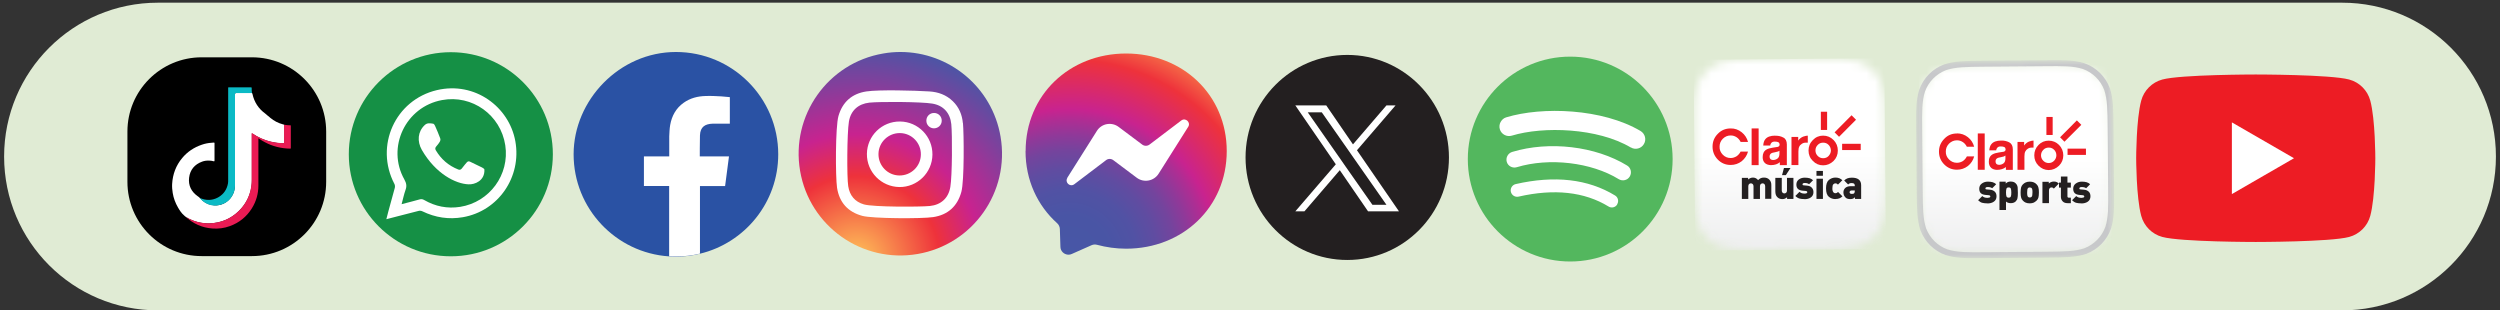 <svg xmlns="http://www.w3.org/2000/svg" width="290" height="36" viewBox="0 0 290 36" fill="none"><rect x="0" y="0" width="290" height="36" fill="#333333" stroke="none"/><path d="M271.686 0.312H18.317C8.464 0.312 0.477 8.302 0.477 18.157C0.477 28.012 8.464 36.002 18.317 36.002H271.686C281.539 36.002 289.527 28.012 289.527 18.157C289.527 8.302 281.539 0.312 271.686 0.312Z" fill="#E0EBD4"></path><path d="M90.275 17.891C90.275 23.491 86.404 28.177 81.19 29.432C80.299 29.652 79.364 29.773 78.407 29.773C78.143 29.773 77.879 29.773 77.615 29.74C71.434 29.333 66.539 24.184 66.539 17.902C66.539 11.62 71.852 6.031 78.407 6.031C84.963 6.031 90.275 11.345 90.275 17.902" fill="#2A52A4"></path><path fill-rule="evenodd" clip-rule="evenodd" d="M81.196 15.702C81.174 16.439 81.174 18.144 81.174 18.144H84.562C84.408 19.321 84.265 20.454 84.111 21.587H81.196V29.421C80.294 29.641 79.37 29.751 78.413 29.751C78.149 29.751 77.885 29.751 77.621 29.729V21.576H74.695V18.144H77.632V17.891C77.632 17.198 77.621 16.505 77.632 15.812C77.654 15.372 77.665 14.932 77.742 14.492C77.929 13.446 78.413 12.555 79.293 11.928C80.063 11.378 80.932 11.158 81.867 11.136C82.472 11.114 83.077 11.147 83.682 11.18C84.012 11.202 84.342 11.246 84.661 11.268V14.348H84.419C83.825 14.348 83.242 14.338 82.637 14.348C81.823 14.382 81.229 14.69 81.196 15.702Z" fill="white"></path><path d="M64.131 17.892C64.131 24.427 58.83 29.73 52.296 29.73C45.763 29.73 40.461 24.427 40.461 17.892C40.461 11.357 45.763 6.055 52.296 6.055C58.83 6.055 64.131 11.357 64.131 17.892Z" fill="#159045"></path><path fill-rule="evenodd" clip-rule="evenodd" d="M44.82 25.415C44.897 25.085 44.974 24.799 45.051 24.513C45.304 23.6 45.557 22.698 45.799 21.784C45.832 21.652 45.821 21.465 45.755 21.344C43.445 16.933 45.832 11.597 50.683 10.453C55.094 9.419 59.064 12.4 59.779 16.383C60.527 20.53 57.81 24.48 53.697 25.195C52.058 25.481 50.496 25.239 49 24.513C48.868 24.447 48.681 24.425 48.538 24.469C46.547 24.964 45.216 25.338 44.82 25.426M46.569 23.688C47.317 23.49 48.01 23.325 48.692 23.127C48.89 23.072 49.033 23.105 49.209 23.204C50.507 23.952 51.893 24.227 53.378 23.996C56.798 23.446 59.13 20.255 58.613 16.856C58.075 13.324 54.764 10.959 51.277 11.608C47.042 12.389 44.809 17.098 46.91 20.827C47.141 21.245 47.207 21.586 47.042 22.026C46.855 22.555 46.745 23.105 46.58 23.71" fill="white"></path><path fill-rule="evenodd" clip-rule="evenodd" d="M54.342 21.381C52.868 21.326 50.536 20.171 48.931 17.387C48.37 16.397 48.447 15.264 49.283 14.494C49.569 14.23 49.91 14.296 50.251 14.351C50.328 14.362 50.416 14.483 50.459 14.582C50.668 15.066 50.888 15.55 51.064 16.045C51.163 16.309 50.976 16.551 50.602 16.991C50.481 17.134 50.459 17.255 50.547 17.42C51.163 18.465 52.021 19.213 53.165 19.665C53.33 19.73 53.451 19.686 53.561 19.555C54.166 18.817 54.221 18.608 54.54 18.762C56.058 19.488 56.179 19.521 56.19 19.686C56.245 20.963 55.068 21.425 54.353 21.381" fill="white"></path><path d="M118.961 17.517C118.961 20.916 120.358 23.854 122.624 25.889C122.811 26.054 122.932 26.296 122.943 26.56L123.009 28.639C123.02 29.145 123.427 29.508 123.878 29.541H123.999C124.109 29.541 124.208 29.508 124.318 29.464L126.627 28.441C126.825 28.353 127.045 28.342 127.254 28.397C128.321 28.683 129.454 28.848 130.631 28.848C137.198 28.848 142.301 24.03 142.301 17.528C142.301 11.026 137.209 6.207 130.631 6.207C124.054 6.207 118.972 11.026 118.972 17.528" fill="url(#paint0_radial_2065_482)"></path><path fill-rule="evenodd" clip-rule="evenodd" d="M123.806 20.622L127.238 15.187C127.777 14.318 128.954 14.109 129.768 14.725L132.496 16.771C132.749 16.958 133.09 16.958 133.343 16.771L137.028 13.977C137.523 13.603 138.161 14.197 137.831 14.714L134.399 20.149C133.849 21.018 132.683 21.227 131.869 20.622L129.141 18.576C128.888 18.388 128.547 18.388 128.305 18.576L124.62 21.37C124.125 21.744 123.487 21.161 123.817 20.633" fill="white"></path><path d="M102.447 6.207C96.024 7.307 91.712 13.402 92.812 19.827C93.912 26.252 100.005 30.565 106.429 29.465C112.853 28.364 117.164 22.27 116.064 15.845C115.085 10.091 110.092 6.031 104.449 6.031C103.789 6.031 103.118 6.086 102.447 6.207Z" fill="url(#paint1_radial_2065_482)"></path><path d="M111.693 14.282C111.605 13.303 111.242 12.434 110.527 11.741C109.768 11.004 108.844 10.674 107.821 10.607C106.083 10.498 101.947 10.387 100.495 10.607C98.835 10.861 97.735 11.818 97.262 13.457C96.899 14.711 96.91 20.531 97.097 21.774C97.361 23.479 98.35 24.59 100.033 25.042C101.199 25.361 106.941 25.383 108.239 25.185C109.944 24.932 111.055 23.941 111.517 22.258C111.869 20.971 111.814 15.459 111.704 14.282M110.241 21.675C110.032 22.973 109.163 23.765 107.854 23.897C106.655 24.007 101.32 24.029 100.209 23.71C99.153 23.402 98.559 22.665 98.394 21.598C98.23 20.575 98.251 15.481 98.472 14.117C98.68 12.83 99.549 12.049 100.847 11.906C102.156 11.774 106.886 11.807 108.14 12.016C109.427 12.225 110.219 13.094 110.351 14.403C110.472 15.624 110.461 20.377 110.241 21.675ZM104.4 14.095C102.299 14.073 100.583 15.756 100.561 17.847C100.539 19.948 102.222 21.664 104.323 21.697C106.413 21.719 108.14 20.036 108.162 17.935C108.184 15.833 106.501 14.117 104.411 14.095M104.312 20.355C102.959 20.333 101.881 19.211 101.903 17.847C101.925 16.493 103.058 15.415 104.411 15.437C105.775 15.459 106.853 16.592 106.82 17.946C106.798 19.299 105.676 20.377 104.312 20.355ZM109.24 14.007C109.24 14.502 108.833 14.887 108.338 14.887C107.843 14.887 107.447 14.48 107.458 13.985C107.458 13.49 107.865 13.094 108.36 13.105C108.855 13.105 109.251 13.512 109.24 14.007Z" fill="white"></path><path d="M156.287 6.371C149.775 6.371 144.484 11.696 144.484 18.264C144.484 24.832 149.764 30.157 156.287 30.157C162.809 30.157 168.078 24.832 168.078 18.264C168.078 11.696 162.798 6.371 156.287 6.371Z" fill="#231F20"></path><path d="M157.407 17.43L161.884 12.227H160.828L156.945 16.748L153.844 12.227H150.258L154.954 19.058L150.258 24.515H151.314L155.416 19.741L158.694 24.515H162.28L157.407 17.43ZM155.955 19.125L155.482 18.442L151.699 13.03H153.327L156.384 17.397L156.857 18.079L160.828 23.756H159.2L155.955 19.125Z" fill="white"></path><path d="M274.954 11.677C274.635 10.489 273.7 9.543 272.501 9.224C270.334 8.641 261.667 8.641 261.667 8.641C261.667 8.641 252.989 8.641 250.833 9.224C249.645 9.543 248.699 10.478 248.38 11.677C247.797 13.844 247.797 18.355 247.797 18.355C247.797 18.355 247.797 22.866 248.38 25.033C248.699 26.221 249.634 27.167 250.833 27.486C253 28.069 261.667 28.069 261.667 28.069C261.667 28.069 270.345 28.069 272.501 27.486C273.689 27.167 274.635 26.232 274.954 25.033C275.537 22.866 275.537 18.355 275.537 18.355C275.537 18.355 275.537 13.844 274.954 11.677Z" fill="#ED1C24"></path><path d="M258.898 22.512L266.103 18.354L258.898 14.195V22.512Z" fill="white"></path><path d="M182.21 29.596C187.659 29.596 192.076 25.178 192.076 19.728C192.076 14.278 187.659 9.859 182.21 9.859C176.761 9.859 172.344 14.278 172.344 19.728C172.344 25.178 176.761 29.596 182.21 29.596Z" fill="white"></path><path d="M189.173 17.11C185.346 14.832 179.032 14.623 175.369 15.735C174.786 15.911 174.159 15.581 173.983 14.998C173.807 14.414 174.137 13.787 174.72 13.611C178.922 12.335 185.896 12.588 190.306 15.196C190.834 15.515 191.01 16.197 190.691 16.714C190.383 17.242 189.69 17.418 189.173 17.099M189.052 20.476C188.788 20.916 188.216 21.048 187.776 20.784C184.587 18.826 179.714 18.254 175.941 19.398C175.446 19.541 174.929 19.266 174.786 18.782C174.643 18.298 174.918 17.781 175.402 17.627C179.714 16.318 185.082 16.956 188.744 19.2C189.184 19.464 189.316 20.036 189.052 20.476ZM187.601 23.711C187.392 24.063 186.93 24.173 186.589 23.953C183.795 22.248 180.286 21.863 176.15 22.809C175.754 22.897 175.358 22.655 175.259 22.248C175.171 21.852 175.413 21.456 175.809 21.357C180.33 20.322 184.213 20.762 187.348 22.677C187.699 22.886 187.809 23.348 187.589 23.7M182.145 6.57C175.578 6.57 170.266 11.895 170.266 18.452C170.266 25.009 175.589 30.334 182.145 30.334C188.7 30.334 194.024 25.009 194.024 18.452C194.024 11.895 188.7 6.57 182.145 6.57Z" fill="#53B75E"></path><mask id="mask0_2065_482" style="mask-type:luminance" maskUnits="userSpaceOnUse" x="222" y="7" width="23" height="23"><path d="M230.198 7.397C227.944 7.419 226.811 7.43 225.634 7.804C224.391 8.277 223.412 9.256 222.972 10.51C222.609 11.687 222.62 12.799 222.642 15.01L222.697 22.106C222.719 24.306 222.73 25.428 223.104 26.595C223.577 27.838 224.556 28.817 225.81 29.257C226.998 29.62 228.131 29.609 230.385 29.587L237.315 29.532C239.57 29.51 240.703 29.499 241.88 29.125C243.123 28.652 244.101 27.673 244.541 26.419C244.904 25.23 244.893 24.097 244.871 21.842L244.816 14.911C244.794 12.656 244.783 11.522 244.409 10.345C243.936 9.102 242.958 8.123 241.693 7.683C240.505 7.32 239.372 7.331 237.117 7.353L230.187 7.408L230.198 7.397Z" fill="white"></path></mask><g mask="url(#mask0_2065_482)"><path d="M244.758 7.283L222.562 7.469L222.748 29.669L244.944 29.483L244.758 7.283Z" fill="url(#paint2_linear_2065_482)"></path></g><mask id="mask1_2065_482" style="mask-type:luminance" maskUnits="userSpaceOnUse" x="222" y="6" width="24" height="25"><path d="M245.111 6.949L222.211 7.141L222.403 30.045L245.302 29.853L245.111 6.949Z" fill="white"></path></mask><g mask="url(#mask1_2065_482)"><path d="M237.142 7.682C239.353 7.66 240.475 7.649 241.608 8.001C242.763 8.42 243.665 9.311 244.094 10.455C244.457 11.577 244.468 12.699 244.49 14.911L244.545 21.841C244.567 24.053 244.578 25.175 244.226 26.308C243.808 27.463 242.917 28.365 241.773 28.805C240.651 29.169 239.529 29.18 237.318 29.201L230.389 29.256C228.178 29.279 227.056 29.279 225.923 28.938C224.768 28.53 223.866 27.628 223.426 26.484C223.063 25.362 223.052 24.24 223.03 22.029L222.975 15.098C222.953 12.886 222.942 11.764 223.294 10.631C223.712 9.476 224.603 8.574 225.747 8.133C226.869 7.77 227.991 7.759 230.202 7.737L237.131 7.682M237.131 6.989L230.202 7.044C227.903 7.066 226.759 7.077 225.516 7.473C224.163 7.979 223.118 9.047 222.634 10.4C222.249 11.643 222.26 12.787 222.282 15.086L222.337 22.017C222.359 24.317 222.37 25.461 222.766 26.704C223.272 28.046 224.339 29.102 225.692 29.587C226.935 29.972 228.079 29.961 230.378 29.939L237.307 29.884C239.606 29.862 240.75 29.851 241.993 29.455C243.346 28.948 244.391 27.881 244.875 26.528C245.26 25.285 245.249 24.141 245.227 21.841L245.172 14.911C245.15 12.611 245.139 11.467 244.743 10.224C244.237 8.882 243.17 7.825 241.817 7.341C240.574 6.956 239.43 6.967 237.131 6.989Z" fill="#C7C8CA"></path></g><path d="M238.275 18.649C238.099 18.825 237.89 18.913 237.648 18.913C237.406 18.913 237.197 18.825 237.022 18.649C236.846 18.473 236.758 18.264 236.758 18.022C236.758 17.769 236.857 17.549 237.022 17.384C237.186 17.207 237.406 17.119 237.648 17.119C237.901 17.119 238.11 17.197 238.286 17.384C238.451 17.549 238.539 17.769 238.539 18.022C238.539 18.264 238.44 18.473 238.275 18.649ZM238.847 16.811C238.517 16.481 238.11 16.316 237.648 16.316C237.187 16.316 236.791 16.481 236.472 16.811C236.142 17.142 235.977 17.549 235.977 18.022C235.977 18.495 236.142 18.891 236.472 19.221C236.802 19.551 237.198 19.727 237.648 19.727C238.099 19.727 238.506 19.551 238.847 19.221C239.177 18.891 239.342 18.484 239.342 18.022C239.342 17.56 239.177 17.152 238.847 16.811Z" fill="#ED1C24"></path><path d="M227.012 15.484C226.429 15.484 225.945 15.671 225.538 16.1C225.131 16.518 224.922 17.002 224.922 17.585C224.922 18.168 225.12 18.663 225.538 19.081C225.945 19.488 226.429 19.686 227.012 19.686C227.474 19.686 227.903 19.543 228.277 19.257C228.64 18.96 228.882 18.597 229.003 18.146H228.156C228.046 18.366 227.892 18.542 227.694 18.685C227.474 18.817 227.254 18.883 227.001 18.883C226.638 18.883 226.341 18.751 226.088 18.498C225.835 18.245 225.703 17.937 225.714 17.585C225.714 17.222 225.835 16.925 226.088 16.661C226.341 16.419 226.638 16.276 227.001 16.276C227.254 16.276 227.474 16.342 227.694 16.485C227.892 16.617 228.046 16.804 228.156 17.024H229.003C228.882 16.573 228.64 16.199 228.277 15.913C227.903 15.616 227.474 15.473 227.012 15.473" fill="#ED1C24"></path><path d="M232.475 18.132L232.629 18.044V18.374C232.629 18.649 232.552 18.847 232.398 18.957C232.244 19.067 232.079 19.122 231.892 19.122C231.771 19.122 231.683 19.089 231.606 19.034C231.529 18.968 231.485 18.858 231.485 18.715C231.485 18.55 231.551 18.429 231.683 18.352C231.76 18.308 231.892 18.264 232.068 18.242L232.475 18.143V18.132ZM232.134 16.306C231.595 16.306 231.21 16.449 230.99 16.735C230.847 16.911 230.781 17.142 230.759 17.439H231.562C231.573 17.296 231.628 17.208 231.683 17.142C231.771 17.032 231.914 16.977 232.112 16.988C232.288 16.988 232.409 17.01 232.508 17.065C232.607 17.109 232.64 17.208 232.651 17.34C232.651 17.45 232.585 17.538 232.464 17.593L231.837 17.692C231.551 17.736 231.32 17.802 231.144 17.901C230.836 18.077 230.693 18.363 230.704 18.781C230.704 19.067 230.792 19.298 230.979 19.474C231.144 19.617 231.364 19.694 231.639 19.705C232.079 19.705 232.431 19.584 232.684 19.375V19.705H233.487V17.318C233.487 16.933 233.344 16.658 233.08 16.515C232.805 16.372 232.486 16.295 232.145 16.306" fill="#ED1C24"></path><path d="M230.225 15.48H229.422V19.694H230.225V15.48Z" fill="#ED1C24"></path><path d="M235.373 16.419C235.153 16.507 234.966 16.65 234.801 16.881V16.463H234.031V19.697H234.834V18.146C234.834 17.882 234.867 17.695 234.933 17.574C234.988 17.453 235.087 17.343 235.208 17.266C235.351 17.167 235.494 17.123 235.648 17.123H235.89V16.309L235.681 16.331L235.373 16.419Z" fill="#ED1C24"></path><path d="M239.475 16.44L241.433 14.482L240.916 13.965L238.969 15.923L239.475 16.44Z" fill="#ED1C24"></path><path d="M238.109 13.566H237.383V15.657H238.109V13.566Z" fill="#ED1C24"></path><path d="M241.97 17.242H239.836V17.968H241.97V17.242Z" fill="#ED1C24"></path><path d="M230.539 23.59C230.297 23.59 230.099 23.568 229.934 23.524C229.769 23.48 229.615 23.381 229.461 23.227L229.945 22.743C230.011 22.809 230.099 22.864 230.187 22.897C230.275 22.93 230.396 22.952 230.55 22.952C230.627 22.952 230.693 22.941 230.77 22.919C230.836 22.897 230.88 22.853 230.88 22.798C230.88 22.754 230.869 22.721 230.836 22.698C230.814 22.666 230.759 22.655 230.693 22.643L230.308 22.61C230.077 22.588 229.901 22.523 229.78 22.413C229.659 22.302 229.593 22.127 229.593 21.895C229.593 21.642 229.692 21.433 229.89 21.29C230.088 21.147 230.319 21.07 230.583 21.07C230.803 21.07 230.99 21.092 231.144 21.136C231.298 21.18 231.441 21.257 231.551 21.378L231.089 21.84C231.034 21.785 230.957 21.752 230.869 21.73C230.781 21.708 230.682 21.697 230.561 21.697C230.484 21.697 230.418 21.708 230.374 21.741C230.33 21.774 230.308 21.807 230.308 21.84C230.308 21.862 230.308 21.884 230.319 21.917C230.33 21.95 230.374 21.973 230.462 21.973L230.847 22.006C231.1 22.027 231.276 22.116 231.408 22.247C231.54 22.38 231.595 22.555 231.595 22.765C231.595 23.04 231.496 23.249 231.287 23.392C231.089 23.535 230.825 23.601 230.517 23.601L230.539 23.59Z" fill="#231F20"></path><path d="M233.84 23.347C233.686 23.501 233.488 23.567 233.246 23.567C233.015 23.567 232.828 23.501 232.696 23.38V24.359H231.938V21.07H232.663V21.29C232.74 21.213 232.828 21.158 232.916 21.114C233.004 21.081 233.114 21.059 233.235 21.059C233.488 21.059 233.686 21.125 233.818 21.268C233.961 21.4 234.027 21.565 234.049 21.741C234.06 21.917 234.071 22.115 234.071 22.313V22.445C234.071 22.665 234.06 22.841 234.027 22.984C234.005 23.127 233.939 23.237 233.84 23.336V23.347ZM233.004 21.741C232.872 21.741 232.784 21.785 232.751 21.884C232.718 21.972 232.696 22.126 232.696 22.335C232.696 22.544 232.718 22.687 232.751 22.786C232.795 22.874 232.872 22.929 233.004 22.929C233.136 22.929 233.224 22.885 233.257 22.786C233.301 22.698 233.312 22.544 233.312 22.335C233.312 22.126 233.29 21.983 233.257 21.884C233.224 21.785 233.136 21.741 233.004 21.741Z" fill="#231F20"></path><path d="M236.238 23.271C236.151 23.359 236.041 23.436 235.92 23.502C235.788 23.557 235.634 23.59 235.447 23.59C235.26 23.59 235.106 23.557 234.974 23.502C234.842 23.447 234.732 23.359 234.644 23.26C234.545 23.161 234.479 23.04 234.446 22.897C234.402 22.754 234.391 22.567 234.391 22.325C234.391 22.082 234.413 21.884 234.446 21.752C234.479 21.62 234.545 21.499 234.644 21.4C234.743 21.301 234.853 21.213 234.985 21.158C235.117 21.103 235.271 21.07 235.458 21.07C235.645 21.07 235.799 21.103 235.931 21.158C236.063 21.213 236.173 21.301 236.261 21.4C236.36 21.499 236.425 21.62 236.458 21.763C236.502 21.906 236.513 22.093 236.513 22.335C236.513 22.578 236.491 22.776 236.458 22.908C236.425 23.04 236.348 23.161 236.238 23.282V23.271ZM235.656 21.807C235.656 21.807 235.546 21.741 235.458 21.741C235.37 21.741 235.304 21.763 235.26 21.807C235.216 21.851 235.183 21.917 235.172 21.994C235.161 22.072 235.15 22.181 235.15 22.325C235.15 22.468 235.15 22.567 235.172 22.654C235.183 22.732 235.216 22.798 235.26 22.842C235.304 22.886 235.37 22.908 235.458 22.908C235.546 22.908 235.612 22.886 235.656 22.842C235.7 22.798 235.733 22.732 235.744 22.654C235.755 22.578 235.766 22.468 235.766 22.325C235.766 22.181 235.766 22.082 235.744 21.994C235.733 21.917 235.7 21.851 235.656 21.807Z" fill="#231F20"></path><path d="M238.242 21.873C238.242 21.873 238.154 21.796 238.121 21.774C238.077 21.752 238.033 21.741 237.978 21.741C237.879 21.741 237.802 21.774 237.758 21.84C237.703 21.906 237.681 21.983 237.681 22.082V23.567H236.922V21.092H237.659V21.29C237.725 21.224 237.802 21.169 237.912 21.125C238.011 21.081 238.121 21.059 238.242 21.059C238.363 21.059 238.473 21.07 238.561 21.114C238.649 21.158 238.737 21.202 238.825 21.29L238.253 21.873H238.242Z" fill="#231F20"></path><path d="M239.834 23.568C239.581 23.568 239.383 23.491 239.262 23.348C239.13 23.205 239.064 23.029 239.064 22.831V21.764H238.844V21.181H239.064V20.477H239.823V21.181H240.219V21.764H239.823V22.776C239.823 22.875 239.878 22.93 239.977 22.93H240.219V23.568H239.845H239.834Z" fill="#231F20"></path><path d="M241.437 23.59C241.195 23.59 240.997 23.568 240.832 23.524C240.667 23.48 240.513 23.381 240.359 23.227L240.843 22.743C240.909 22.809 240.997 22.864 241.085 22.897C241.173 22.93 241.294 22.952 241.448 22.952C241.525 22.952 241.591 22.941 241.668 22.919C241.734 22.897 241.778 22.853 241.778 22.798C241.778 22.754 241.767 22.721 241.734 22.698C241.712 22.666 241.657 22.655 241.591 22.643L241.206 22.61C240.975 22.588 240.799 22.523 240.678 22.413C240.557 22.302 240.491 22.127 240.491 21.895C240.491 21.642 240.59 21.433 240.788 21.29C240.986 21.147 241.217 21.07 241.481 21.07C241.701 21.07 241.888 21.092 242.042 21.136C242.196 21.18 242.339 21.257 242.449 21.378L241.987 21.84C241.932 21.785 241.855 21.752 241.767 21.73C241.679 21.708 241.58 21.697 241.459 21.697C241.382 21.697 241.316 21.708 241.272 21.741C241.228 21.774 241.206 21.807 241.206 21.84C241.206 21.862 241.206 21.884 241.217 21.917C241.228 21.95 241.272 21.973 241.36 21.973L241.745 22.006C241.998 22.027 242.174 22.116 242.306 22.247C242.438 22.38 242.493 22.555 242.493 22.765C242.493 23.04 242.394 23.249 242.185 23.392C241.987 23.535 241.723 23.601 241.415 23.601L241.437 23.59Z" fill="#231F20"></path><mask id="mask2_2065_482" style="mask-type:luminance" maskUnits="userSpaceOnUse" x="196" y="6" width="23" height="23"><path d="M204.074 6.868C201.83 6.89 200.697 6.901 199.52 7.275C198.277 7.737 197.309 8.727 196.869 9.981C196.517 11.148 196.517 12.27 196.539 14.459L196.594 21.522C196.616 23.712 196.627 24.834 197.001 26C197.463 27.243 198.453 28.211 199.707 28.651C200.895 29.014 202.017 29.003 204.272 28.981L211.179 28.926C213.423 28.904 214.556 28.893 215.733 28.519C216.976 28.057 217.944 27.067 218.384 25.813C218.747 24.625 218.736 23.503 218.714 21.247L218.659 14.338C218.637 12.094 218.626 10.961 218.252 9.783C217.79 8.54 216.8 7.572 215.546 7.132C214.369 6.769 213.236 6.78 210.992 6.802L204.085 6.857L204.074 6.868Z" fill="white"></path></mask><g mask="url(#mask2_2065_482)"><path d="M218.58 6.756L196.461 6.941L196.646 29.065L218.765 28.88L218.58 6.756Z" fill="url(#paint3_linear_2065_482)"></path></g><path d="M212.121 18.089C211.945 18.276 211.736 18.353 211.483 18.353C211.23 18.353 211.032 18.265 210.856 18.089C210.68 17.913 210.592 17.693 210.592 17.451C210.592 17.187 210.691 16.978 210.856 16.812C211.032 16.625 211.241 16.549 211.483 16.549C211.736 16.549 211.945 16.625 212.121 16.812C212.286 16.978 212.374 17.198 212.385 17.451C212.385 17.693 212.286 17.902 212.121 18.089ZM212.693 16.24C212.352 15.899 211.945 15.734 211.483 15.734C211.021 15.734 210.625 15.899 210.295 16.24C209.954 16.581 209.789 16.988 209.789 17.462C209.789 17.935 209.954 18.342 210.295 18.672C210.625 19.013 211.021 19.178 211.483 19.178C211.945 19.178 212.352 19.002 212.693 18.672C213.023 18.342 213.188 17.935 213.188 17.462C213.188 16.988 213.023 16.581 212.693 16.24Z" fill="#ED1C24"></path><path d="M200.757 14.899C200.163 14.899 199.679 15.097 199.272 15.515C198.854 15.933 198.656 16.428 198.656 17.011C198.656 17.594 198.865 18.101 199.272 18.518C199.679 18.926 200.163 19.135 200.757 19.135C201.23 19.135 201.659 18.992 202.033 18.706C202.396 18.409 202.649 18.034 202.77 17.583H201.912C201.802 17.803 201.648 17.979 201.45 18.122C201.23 18.255 200.999 18.331 200.757 18.331C200.394 18.331 200.097 18.2 199.844 17.946C199.591 17.682 199.459 17.385 199.47 17.022C199.47 16.659 199.591 16.351 199.844 16.098C200.097 15.845 200.405 15.713 200.757 15.713C201.01 15.713 201.23 15.779 201.45 15.922C201.648 16.054 201.802 16.241 201.912 16.461H202.77C202.649 16.01 202.396 15.625 202.033 15.339C201.659 15.042 201.23 14.888 200.757 14.899Z" fill="#ED1C24"></path><path d="M206.262 17.572L206.416 17.484V17.814C206.416 18.089 206.339 18.287 206.185 18.397C206.031 18.507 205.866 18.562 205.679 18.562C205.558 18.562 205.47 18.529 205.393 18.474C205.316 18.397 205.272 18.298 205.272 18.155C205.272 17.99 205.338 17.869 205.47 17.781C205.547 17.737 205.679 17.693 205.855 17.671L206.262 17.572ZM205.921 15.734C205.371 15.734 204.986 15.877 204.766 16.163C204.623 16.34 204.557 16.581 204.535 16.878H205.349C205.36 16.735 205.415 16.648 205.47 16.581C205.558 16.471 205.701 16.416 205.899 16.427C206.075 16.427 206.207 16.45 206.295 16.505C206.394 16.549 206.427 16.648 206.438 16.779C206.438 16.89 206.372 16.977 206.251 17.033L205.624 17.132C205.338 17.176 205.096 17.242 204.92 17.341C204.612 17.517 204.469 17.814 204.469 18.232C204.469 18.518 204.557 18.76 204.744 18.925C204.909 19.068 205.14 19.145 205.415 19.156C205.866 19.156 206.218 19.035 206.46 18.815V19.156H207.274V16.758C207.274 16.361 207.131 16.086 206.867 15.954C206.581 15.8 206.273 15.734 205.921 15.745" fill="#ED1C24"></path><path d="M204.001 14.898H203.188V19.156H204.001V14.898Z" fill="#ED1C24"></path><path d="M209.176 15.844C208.956 15.932 208.758 16.075 208.593 16.306V15.888H207.812V19.145H208.615V17.583C208.615 17.319 208.648 17.132 208.714 17.011C208.769 16.878 208.868 16.779 209 16.692C209.143 16.593 209.286 16.549 209.451 16.549H209.704V15.734L209.495 15.756L209.176 15.844Z" fill="#ED1C24"></path><path d="M213.329 15.868L215.298 13.888L214.781 13.371L212.812 15.351L213.329 15.868Z" fill="#ED1C24"></path><path d="M211.945 12.961H211.219V15.073H211.945V12.961Z" fill="#ED1C24"></path><path d="M215.843 16.68H213.688V17.406H215.843V16.68Z" fill="#ED1C24"></path><path d="M204.761 23.073V21.61C204.761 21.489 204.728 21.401 204.662 21.346C204.596 21.291 204.53 21.269 204.464 21.269C204.398 21.269 204.321 21.291 204.255 21.346C204.189 21.401 204.156 21.478 204.156 21.61V23.073H203.408V21.61C203.408 21.489 203.375 21.401 203.309 21.346C203.243 21.291 203.177 21.269 203.1 21.269C203.023 21.269 202.957 21.291 202.902 21.346C202.836 21.401 202.803 21.478 202.803 21.61V23.073H202.055V20.631H202.781V20.829C202.847 20.763 202.935 20.708 203.034 20.664C203.133 20.62 203.243 20.598 203.342 20.598C203.584 20.598 203.782 20.697 203.936 20.895C204.046 20.785 204.156 20.708 204.255 20.664C204.354 20.62 204.486 20.598 204.629 20.598C204.75 20.598 204.86 20.62 204.959 20.653C205.058 20.686 205.157 20.752 205.233 20.829C205.321 20.917 205.376 21.005 205.42 21.115C205.464 21.225 205.475 21.357 205.475 21.5V23.062H204.728L204.761 23.073Z" fill="#231F20"></path><path d="M207.301 23.075V22.877C207.235 22.943 207.147 22.998 207.048 23.042C206.949 23.086 206.839 23.097 206.74 23.097C206.63 23.097 206.52 23.075 206.432 23.042C206.344 23.009 206.256 22.954 206.168 22.866C206.08 22.778 206.025 22.69 205.992 22.58C205.959 22.47 205.938 22.338 205.938 22.195V20.633H206.685V22.096C206.685 22.217 206.718 22.305 206.784 22.36C206.85 22.415 206.916 22.437 206.982 22.437C207.048 22.437 207.125 22.415 207.191 22.36C207.257 22.305 207.29 22.228 207.29 22.096V20.633H208.038V23.075H207.312H207.301ZM207.169 20.313H206.718L206.938 19.488H207.697L207.158 20.313H207.169Z" fill="#231F20"></path><path d="M209.325 23.096C209.094 23.096 208.896 23.074 208.731 23.03C208.577 22.986 208.412 22.887 208.258 22.733L208.742 22.249C208.808 22.315 208.896 22.37 208.984 22.403C209.072 22.436 209.193 22.458 209.336 22.458C209.413 22.458 209.479 22.447 209.545 22.425C209.611 22.403 209.644 22.359 209.644 22.304C209.644 22.26 209.633 22.227 209.6 22.205C209.578 22.172 209.534 22.161 209.457 22.15L209.083 22.117C208.863 22.095 208.687 22.029 208.566 21.919C208.445 21.809 208.379 21.643 208.379 21.413C208.379 21.159 208.478 20.961 208.665 20.818C208.863 20.675 209.083 20.609 209.347 20.609C209.567 20.609 209.754 20.631 209.908 20.675C210.062 20.719 210.194 20.796 210.315 20.906L209.853 21.369C209.853 21.369 209.732 21.28 209.633 21.259C209.545 21.236 209.446 21.226 209.336 21.226C209.259 21.226 209.193 21.236 209.16 21.27C209.116 21.302 209.094 21.335 209.094 21.369C209.094 21.39 209.094 21.413 209.105 21.445C209.116 21.479 209.16 21.5 209.248 21.5L209.622 21.534C209.864 21.555 210.051 21.633 210.172 21.776C210.293 21.908 210.359 22.073 210.359 22.282C210.359 22.557 210.26 22.755 210.062 22.898C209.864 23.041 209.611 23.107 209.303 23.107L209.325 23.096Z" fill="#231F20"></path><path d="M210.711 20.389V19.828H211.459V20.389H210.711ZM210.711 23.074V20.73H211.459V23.074H210.711Z" fill="#231F20"></path><path d="M212.909 23.095C212.623 23.095 212.37 23.007 212.15 22.831C211.93 22.655 211.82 22.325 211.82 21.852C211.82 21.379 211.93 21.06 212.15 20.873C212.37 20.697 212.623 20.598 212.909 20.598C213.074 20.598 213.228 20.62 213.36 20.675C213.492 20.73 213.613 20.807 213.712 20.906L213.206 21.412C213.206 21.412 213.107 21.324 213.063 21.302C213.019 21.28 212.964 21.269 212.909 21.269C212.821 21.269 212.733 21.302 212.667 21.379C212.59 21.456 212.557 21.61 212.557 21.841C212.557 21.962 212.557 22.061 212.59 22.138C212.612 22.215 212.645 22.281 212.7 22.336C212.755 22.391 212.821 22.413 212.92 22.413C213.019 22.413 213.118 22.369 213.217 22.27L213.723 22.776C213.624 22.875 213.503 22.952 213.371 23.007C213.239 23.062 213.085 23.084 212.92 23.084L212.909 23.095Z" fill="#231F20"></path><path d="M215.178 23.074V22.876C215.101 22.953 215.024 23.008 214.947 23.041C214.87 23.074 214.771 23.096 214.639 23.096C214.397 23.096 214.221 23.041 214.111 22.942C214.001 22.832 213.935 22.733 213.891 22.634C213.858 22.535 213.836 22.425 213.836 22.315C213.836 22.117 213.902 21.952 214.045 21.808C214.188 21.677 214.386 21.599 214.661 21.599H215.156V21.534C215.156 21.424 215.123 21.346 215.068 21.302C215.013 21.259 214.914 21.236 214.782 21.236C214.683 21.236 214.617 21.247 214.562 21.27C214.507 21.291 214.452 21.335 214.386 21.401L213.924 20.939C214.045 20.818 214.177 20.73 214.309 20.686C214.441 20.642 214.606 20.609 214.815 20.609C215.53 20.609 215.893 20.906 215.893 21.489V23.074H215.167H215.178ZM215.167 22.095H214.793C214.716 22.095 214.661 22.117 214.617 22.15C214.573 22.183 214.551 22.238 214.551 22.293C214.551 22.348 214.573 22.403 214.617 22.436C214.661 22.48 214.716 22.491 214.793 22.491C214.87 22.491 214.936 22.491 214.969 22.48C215.002 22.48 215.046 22.447 215.09 22.403C215.134 22.359 215.156 22.282 215.156 22.161V22.095H215.167Z" fill="#231F20"></path><path d="M29.223 6.648H23.394C18.637 6.648 14.781 10.505 14.781 15.263V21.093C14.781 25.851 18.637 29.708 23.394 29.708H29.223C33.98 29.708 37.836 25.851 37.836 21.093V15.263C37.836 10.505 33.98 6.648 29.223 6.648Z" fill="black"></path><path d="M23.136 22.93C23.136 22.93 23.169 22.952 23.18 22.974C23.312 23.073 23.411 23.205 23.532 23.304C23.917 23.612 24.357 23.788 24.863 23.821C26.05 23.898 27.084 22.996 27.227 21.819C27.227 21.764 27.227 21.709 27.227 21.643C27.227 18.101 27.227 14.558 27.227 11.015C27.227 10.854 27.308 10.773 27.469 10.773C28.008 10.773 28.547 10.773 29.086 10.773C29.141 10.773 29.185 10.773 29.24 10.795C29.262 10.817 29.273 10.861 29.284 10.895C29.493 11.852 29.988 12.611 30.78 13.183C30.824 13.216 30.868 13.26 30.923 13.304C30.956 13.337 30.989 13.359 31.022 13.392C31.154 13.469 31.242 13.579 31.352 13.667C31.792 14.03 32.276 14.283 32.826 14.426C32.87 14.437 32.925 14.437 32.969 14.481C33.002 14.514 32.991 14.558 32.991 14.602C32.991 15.229 32.991 15.856 32.991 16.472C32.991 16.615 32.969 16.626 32.826 16.626C32.364 16.626 31.924 16.56 31.473 16.461C30.714 16.285 29.999 15.977 29.35 15.548C29.317 15.526 29.284 15.482 29.24 15.493C29.196 15.515 29.218 15.57 29.218 15.614C29.218 17.374 29.218 19.135 29.218 20.884C29.218 22.116 28.822 23.216 28.019 24.151C27.161 25.142 26.083 25.725 24.774 25.879C23.774 26 22.817 25.824 21.915 25.373C21.772 25.296 21.629 25.218 21.497 25.119C21.453 25.087 21.42 25.043 21.376 25.009C21.068 24.756 20.848 24.415 20.65 24.074C20.342 23.546 20.133 22.985 20.034 22.38C19.979 22.039 19.946 21.687 19.968 21.335C20.034 20.213 20.408 19.201 21.134 18.331C21.739 17.605 22.498 17.099 23.4 16.791C23.774 16.659 24.159 16.582 24.555 16.56C24.631 16.56 24.698 16.538 24.774 16.538C24.808 16.538 24.84 16.538 24.873 16.56C24.895 16.593 24.884 16.637 24.884 16.67C24.884 17.308 24.884 17.936 24.884 18.574C24.884 18.596 24.884 18.618 24.884 18.64C24.884 18.706 24.852 18.728 24.785 18.706C24.61 18.662 24.433 18.629 24.258 18.629C23.983 18.618 23.708 18.651 23.444 18.75C22.575 19.069 22.047 19.696 21.937 20.609C21.827 21.511 22.19 22.237 22.938 22.765C23.004 22.809 23.07 22.853 23.125 22.897L23.136 22.93Z" fill="white"></path><path d="M21.503 25.14C21.503 25.14 21.558 25.162 21.58 25.173C22.141 25.514 22.757 25.745 23.417 25.844C23.747 25.899 24.077 25.921 24.407 25.899C25.518 25.844 26.519 25.47 27.377 24.755C28.202 24.073 28.763 23.204 29.038 22.159C29.126 21.829 29.17 21.499 29.192 21.158C29.192 20.96 29.192 20.773 29.192 20.575C29.192 18.902 29.192 17.219 29.192 15.547V15.437C29.192 15.437 29.258 15.459 29.28 15.47C29.874 15.877 30.523 16.185 31.216 16.372C31.601 16.482 31.985 16.548 32.382 16.581C32.547 16.592 32.712 16.592 32.877 16.603C32.953 16.603 32.953 16.603 32.953 16.526C32.953 16.449 32.953 16.361 32.953 16.284C32.953 15.712 32.953 15.151 32.953 14.579C32.953 14.546 32.953 14.513 32.953 14.469C33.107 14.491 33.25 14.513 33.404 14.524C33.492 14.524 33.591 14.535 33.679 14.535C33.723 14.535 33.745 14.546 33.734 14.601C33.734 14.623 33.734 14.634 33.734 14.656V17.12C33.734 17.12 33.734 17.153 33.734 17.164C33.734 17.23 33.734 17.241 33.657 17.241C33.404 17.241 33.14 17.219 32.888 17.186C32.37 17.12 31.864 16.988 31.381 16.801C30.919 16.614 30.479 16.383 30.061 16.097C30.039 16.075 30.006 16.064 29.973 16.042V16.152C29.973 17.945 29.973 19.738 29.973 21.521C29.973 22.478 29.72 23.358 29.214 24.172C28.598 25.151 27.751 25.833 26.662 26.23C26.002 26.471 25.32 26.559 24.627 26.505C23.45 26.416 22.427 25.965 21.558 25.162C21.536 25.14 21.514 25.118 21.492 25.096L21.503 25.14Z" fill="#EA1B54"></path><path d="M29.229 10.794C29.229 10.794 29.163 10.794 29.119 10.794C28.547 10.794 27.964 10.794 27.392 10.794C27.304 10.794 27.26 10.838 27.26 10.926C27.26 14.446 27.26 17.978 27.26 21.498C27.26 21.741 27.238 21.983 27.161 22.213C26.886 23.039 26.337 23.578 25.489 23.776C24.588 23.985 23.818 23.71 23.202 23.006C23.202 22.995 23.18 22.984 23.18 22.962C23.356 23.028 23.532 23.105 23.719 23.138C24.313 23.259 24.863 23.16 25.38 22.852C25.974 22.489 26.326 21.95 26.447 21.267C26.468 21.135 26.468 21.003 26.468 20.871C26.468 17.34 26.468 13.808 26.468 10.277C26.468 10.112 26.447 10.134 26.611 10.134C27.425 10.134 28.239 10.134 29.053 10.134C29.075 10.134 29.086 10.134 29.108 10.134C29.196 10.134 29.196 10.134 29.196 10.222C29.196 10.409 29.196 10.596 29.229 10.783V10.794Z" fill="#0BBAC5"></path><defs><radialGradient id="paint0_radial_2065_482" cx="0" cy="0" r="1" gradientUnits="userSpaceOnUse" gradientTransform="translate(124.01 29.871) scale(30.193 30.199)"><stop stop-color="#4757A6"></stop><stop offset="0.16" stop-color="#4955A5"></stop><stop offset="0.26" stop-color="#5152A4"></stop><stop offset="0.34" stop-color="#604CA1"></stop><stop offset="0.41" stop-color="#74449D"></stop><stop offset="0.47" stop-color="#8F3999"></stop><stop offset="0.53" stop-color="#AF2D93"></stop><stop offset="0.57" stop-color="#C8238F"></stop><stop offset="0.76" stop-color="#EE323B"></stop><stop offset="1" stop-color="#FFC65A"></stop></radialGradient><radialGradient id="paint1_radial_2065_482" cx="0" cy="0" r="1" gradientUnits="userSpaceOnUse" gradientTransform="translate(99.29 30.158) scale(32.404 32.411)"><stop stop-color="#FFC65A"></stop><stop offset="0.3" stop-color="#EE323B"></stop><stop offset="0.45" stop-color="#C8238F"></stop><stop offset="0.79" stop-color="#4757A6"></stop><stop offset="0.97" stop-color="#4757A6"></stop><stop offset="1" stop-color="#4757A6"></stop></radialGradient><linearGradient id="paint2_linear_2065_482" x1="233.782" y1="18.515" x2="233.923" y2="40.76" gradientUnits="userSpaceOnUse"><stop stop-color="white"></stop><stop offset="1" stop-color="#DCDDDE"></stop></linearGradient><linearGradient id="paint3_linear_2065_482" x1="207.635" y1="17.947" x2="207.786" y2="40.104" gradientUnits="userSpaceOnUse"><stop stop-color="white"></stop><stop offset="1" stop-color="#DCDDDE"></stop></linearGradient></defs></svg>